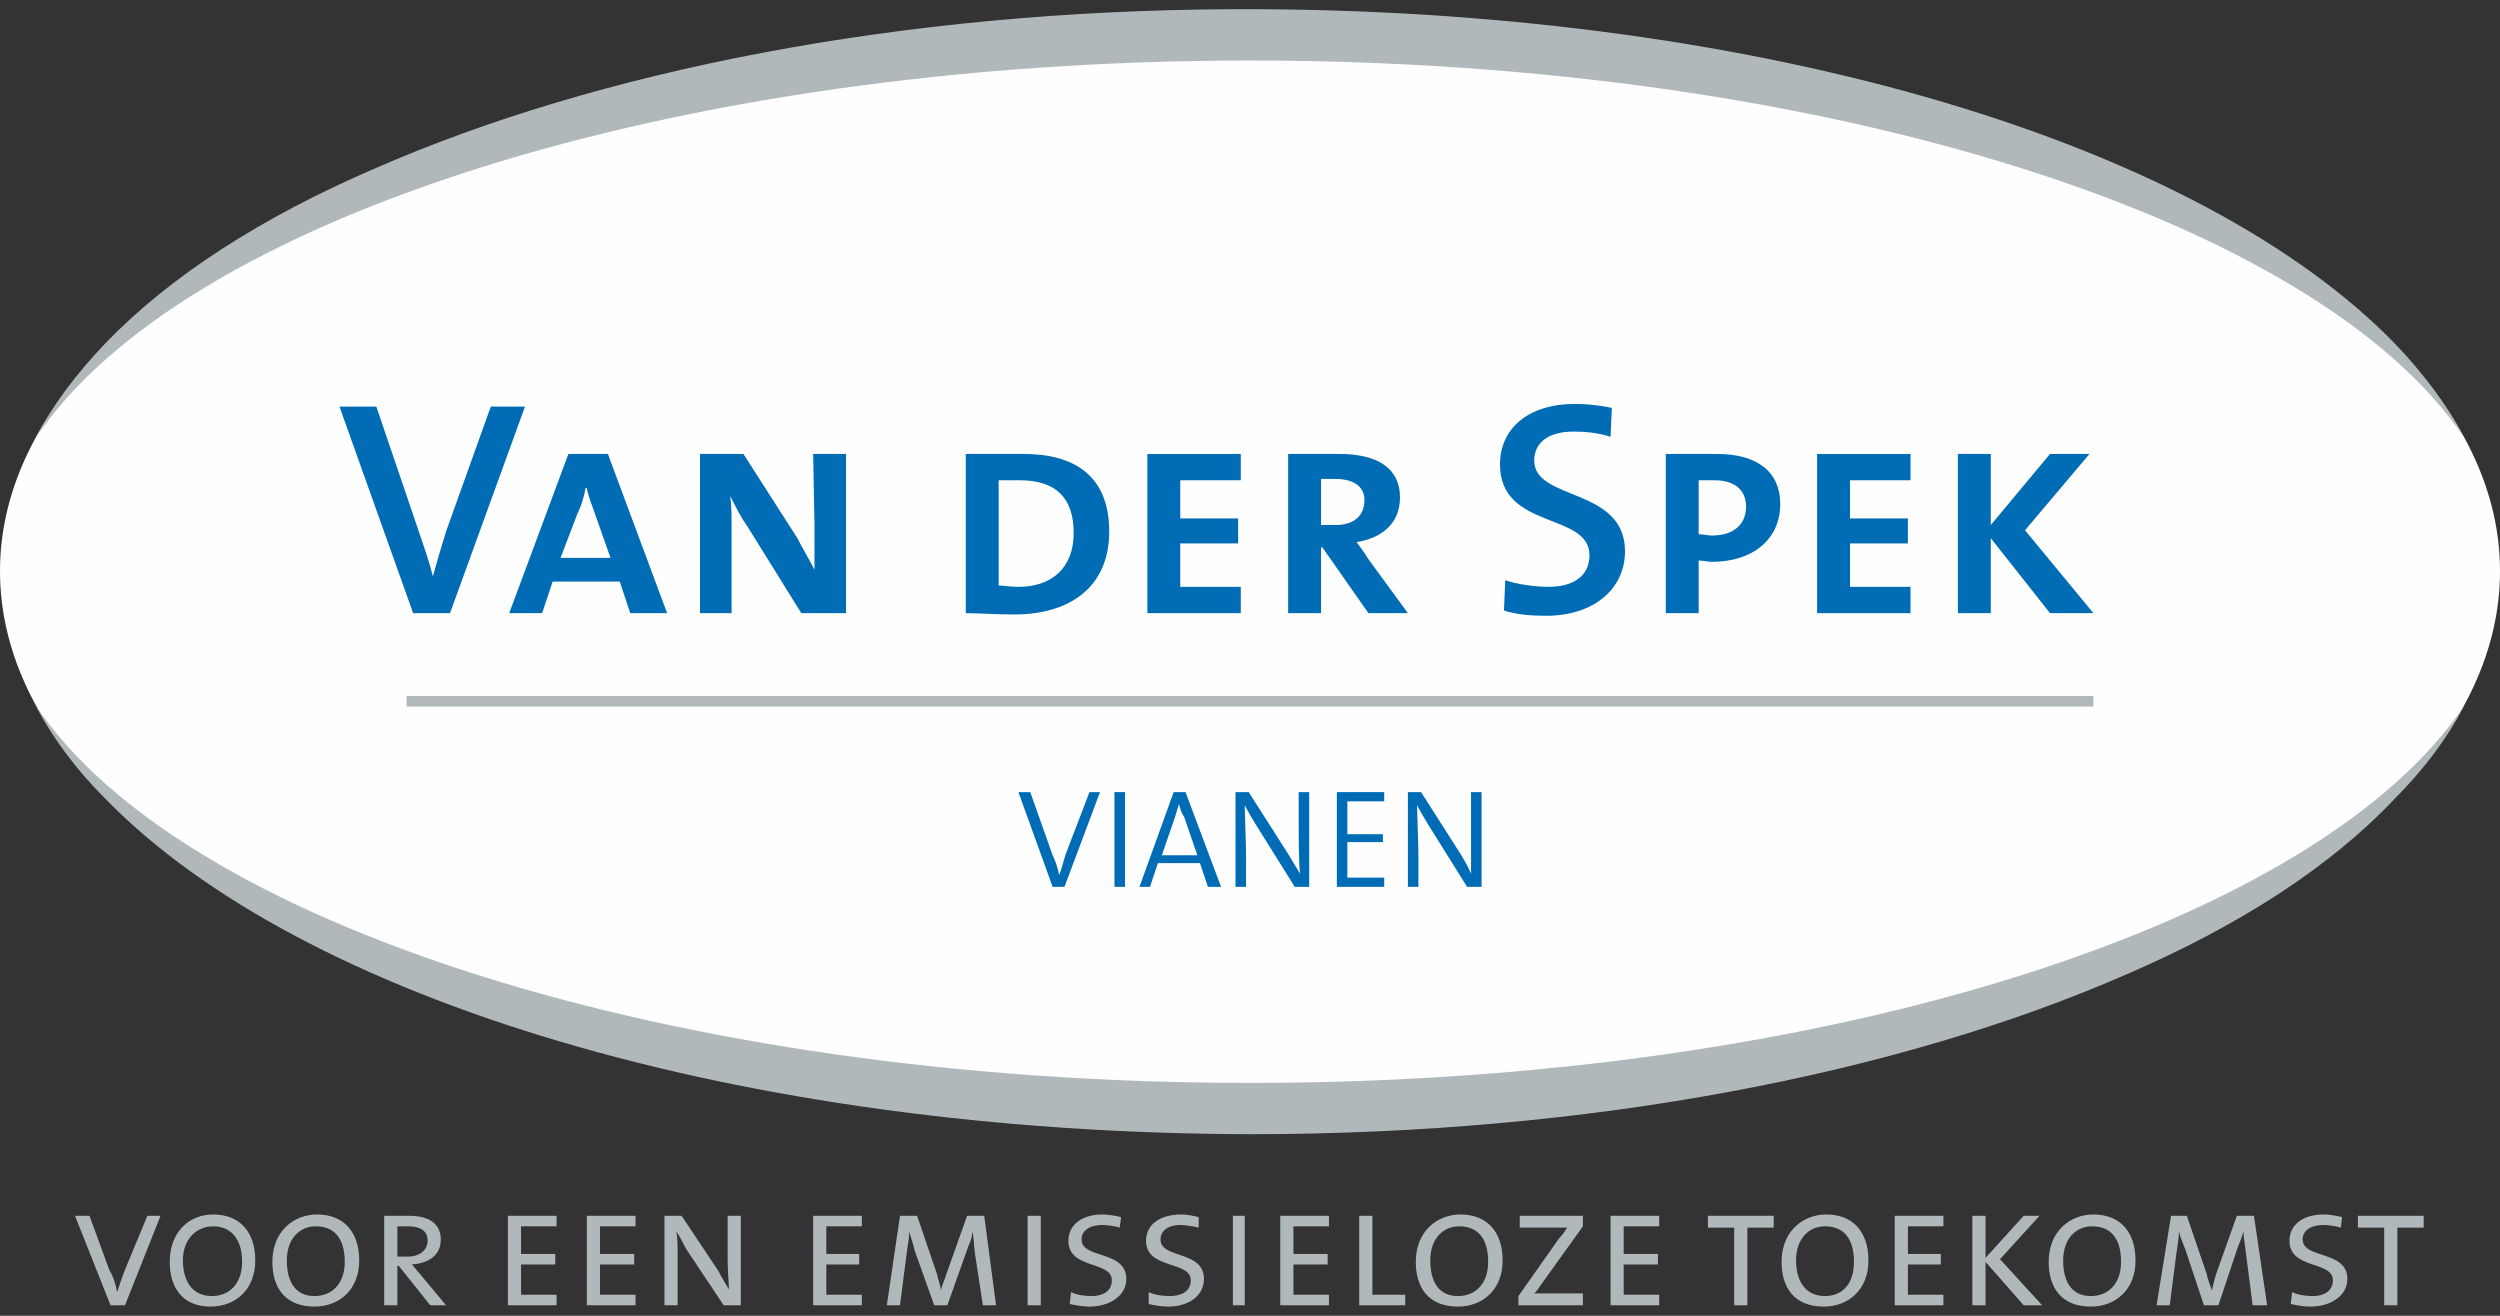 <svg xmlns="http://www.w3.org/2000/svg" xmlns:xlink="http://www.w3.org/1999/xlink" xml:space="preserve" width="19mm" height="10mm" style="shape-rendering:geometricPrecision; text-rendering:geometricPrecision; image-rendering:optimizeQuality; fill-rule:evenodd; clip-rule:evenodd" viewBox="0 0 1900 1000"><rect x="0" y="0" width="1900" height="1000" fill="#333333" stroke="none"/> <defs> <style type="text/css"> .fil0 {fill:#FEFEFE} .fil1 {fill:#B1B8BC;fill-rule:nonzero} .fil2 {fill:#006CB5;fill-rule:nonzero} </style> </defs> <g id="Laag_x0020_1">  <g id="_633776144"> <path class="fil0" d="M950 8c525,0 950,191 950,426 0,236 -425,427 -950,427 -525,0 -950,-191 -950,-427 0,-235 425,-426 950,-426z"></path> <path class="fil1" d="M950 823c-441,0 -813,-122 -923,-287 13,25 31,49 53,71 149,153 482,254 870,255 259,0 493,-46 665,-121 86,-37 156,-82 205,-134 22,-22 40,-46 53,-71 -110,165 -482,287 -923,287z"></path> <path class="fil1" d="M950 46c441,0 813,122 923,287 -13,-25 -31,-49 -53,-72 -148,-152 -478,-252 -863,-254l-20 0c-253,1 -483,47 -652,121 -86,37 -156,82 -205,133 -22,23 -40,47 -53,72 110,-165 482,-287 923,-287z"></path> <polygon class="fil1" points="309,537 309,529 1591,529 1591,537 309,537 "></polygon> <path class="fil2" d="M836 602l-8 0 -18 47c-2,6 -3,11 -5,16l0 0c-1,-5 -3,-11 -5,-15l-17 -48 -9 0 26 72 9 0 27 -72z"></path> <polygon id="1" class="fil2" points="855,674 855,602 847,602 847,674 "></polygon> <path id="2" class="fil2" d="M928 674l-27 -72 -9 0 -26 72 8 0 6 -18 32 0 6 18 10 0zm-18 -24l-27 0 10 -29c1,-3 2,-7 3,-10l0 0c1,4 2,7 4,10l10 29z"></path> <path id="3" class="fil2" d="M995 674l0 -72 -8 0 0 20c0,13 0,32 1,42 -3,-5 -6,-10 -9,-15l-30 -47 -10 0 0 72 8 0 0 -22c0,-13 -1,-32 -1,-40 2,4 5,9 8,14l30 48 11 0z"></path> <polygon id="4" class="fil2" points="1052,674 1052,667 1024,667 1024,640 1051,640 1051,634 1024,634 1024,609 1052,609 1052,602 1016,602 1016,674 "></polygon> <path id="5" class="fil2" d="M1126 674l0 -72 -8 0 0 20c0,13 0,32 0,42 -2,-5 -5,-10 -8,-15l-30 -47 -10 0 0 72 8 0 0 -22c0,-13 -1,-32 -1,-40 2,4 5,9 8,14l30 48 11 0z"></path> <path class="fil2" d="M399 309l-26 0 -34 95c-4,13 -7,23 -10,34l0 0c-3,-12 -7,-23 -10,-32l-33 -97 -28 0 56 157 28 0 57 -157z"></path> <path id="1" class="fil2" d="M507 466l-45 -121 -30 0 -45 121 25 0 8 -24 51 0 8 24 28 0zm-43 -42l-38 0 13 -34c3,-6 5,-13 6,-19l1 0c1,6 4,13 6,19l12 34z"></path> <path id="2" class="fil2" d="M643 466l0 -121 -25 0 1 53c0,16 0,27 0,35l0 0c-4,-8 -9,-16 -13,-24l-41 -64 -33 0 0 121 24 0 0 -63c0,-11 0,-19 -1,-26l0 0c4,8 8,16 13,23l41 66 34 0z"></path> <path id="3" class="fil2" d="M843 404c0,-42 -26,-59 -65,-59 -15,0 -34,0 -44,0l0 121c10,0 22,1 37,1 41,0 72,-20 72,-63zm-27 1c0,27 -17,41 -42,41 -5,0 -12,-1 -15,-1l0 -80c5,0 11,0 16,0 27,0 41,13 41,40z"></path> <polygon id="4" class="fil2" points="943,466 943,446 897,446 897,413 941,413 941,394 897,394 897,365 943,365 943,345 872,345 872,466 "></polygon> <path id="5" class="fil2" d="M1070 466l-30 -41c-3,-5 -6,-9 -9,-13 19,-3 33,-14 33,-34 0,-22 -17,-33 -46,-33 -15,0 -30,0 -39,0l0 121 25 0 0 -50 1 0 35 50 30 0zm-33 -86c0,12 -8,19 -22,19 -4,0 -8,0 -11,0l0 -35c3,0 6,0 11,0 14,0 22,6 22,16z"></path> <path id="6" class="fil2" d="M1235 419c0,-49 -69,-38 -69,-69 0,-13 10,-22 30,-22 9,0 19,1 28,4l1 -22c-9,-2 -19,-3 -28,-3 -36,0 -57,19 -57,46 0,50 68,36 68,69 0,17 -14,24 -31,24 -11,0 -24,-2 -33,-5l-1 23c9,3 20,4 32,4 37,0 60,-21 60,-49z"></path> <path id="7" class="fil2" d="M1353 383c0,-24 -17,-38 -48,-38 -14,0 -29,0 -39,0l0 121 25 0 0 -40c3,0 7,1 10,1 31,0 52,-17 52,-44zm-26 2c0,14 -10,22 -26,22 -3,0 -7,-1 -10,-1l0 -41c3,0 7,0 12,0 16,0 24,8 24,20z"></path> <polygon id="8" class="fil2" points="1452,466 1452,446 1406,446 1406,413 1450,413 1450,394 1406,394 1406,365 1452,365 1452,345 1381,345 1381,466 "></polygon> <polygon id="9" class="fil2" points="1591,466 1539,403 1588,345 1558,345 1513,399 1513,345 1488,345 1488,466 1513,466 1513,409 1558,466 "></polygon> <path class="fil1" d="M122 924l-10 0 -17 41c-2,5 -4,11 -6,17l0 0c-1,-6 -3,-12 -6,-17l-15 -41 -11 0 27 68 11 0 27 -68z"></path> <path id="1" class="fil1" d="M194 958c0,-22 -12,-35 -32,-35 -18,0 -33,13 -33,36 0,20 10,34 31,34 19,0 34,-13 34,-35zm-10 1c0,17 -10,26 -23,26 -16,0 -22,-13 -22,-27 0,-17 11,-26 23,-26 13,0 22,9 22,27z"></path> <path id="2" class="fil1" d="M273 958c0,-22 -12,-35 -32,-35 -18,0 -34,13 -34,36 0,20 10,34 32,34 19,0 34,-13 34,-35zm-11 1c0,17 -10,26 -23,26 -16,0 -21,-13 -21,-27 0,-17 10,-26 22,-26 14,0 22,9 22,27z"></path> <path id="3" class="fil1" d="M339 992l-20 -24c-2,-2 -4,-5 -6,-7 13,-1 22,-7 22,-19 0,-12 -9,-18 -24,-18 -8,0 -14,0 -19,0l0 68 10 0 0 -30 1 0 24 30 12 0zm-14 -49c0,7 -6,12 -15,12 -3,0 -6,0 -8,0l0 -23c2,0 4,0 8,0 9,0 15,3 15,11z"></path> <polygon id="4" class="fil1" points="423,992 423,984 396,984 396,961 422,961 422,953 396,953 396,932 423,932 423,924 386,924 386,992 "></polygon> <polygon id="5" class="fil1" points="483,992 483,984 456,984 456,961 482,961 482,953 456,953 456,932 483,932 483,924 446,924 446,992 "></polygon> <path id="6" class="fil1" d="M563 992l0 -68 -10 0 0 32c0,11 1,19 1,24l0 0c-3,-5 -6,-10 -8,-14l-28 -42 -13 0 0 68 10 0 0 -38c0,-8 0,-13 -1,-18l0 0c3,4 5,9 8,14l28 42 13 0z"></path> <polygon id="7" class="fil1" points="655,992 655,984 628,984 628,961 653,961 653,953 628,953 628,932 655,932 655,924 618,924 618,992 "></polygon> <path id="8" class="fil1" d="M757 992l-9 -68 -13 0 -16 45c-1,4 -3,7 -4,12l0 0c0,-4 -2,-8 -3,-13l-15 -44 -13 0 -10 68 10 0 5 -39c1,-7 2,-12 2,-17l0 0c1,4 3,9 4,14l15 42 10 0 16 -45c2,-4 3,-8 3,-11l0 0c1,3 1,9 2,17l6 39 10 0z"></path> <polygon id="9" class="fil1" points="791,992 791,924 781,924 781,992 "></polygon> <path id="10" class="fil1" d="M856 972c0,-22 -34,-15 -34,-30 0,-6 5,-11 16,-11 4,0 10,1 13,2l1 -8c-4,-1 -10,-2 -14,-2 -16,0 -26,8 -26,20 0,22 33,15 33,30 0,9 -8,12 -15,12 -7,0 -12,-1 -16,-3l-1 9c4,1 10,2 15,2 15,0 28,-8 28,-21z"></path> <path id="11" class="fil1" d="M915 972c0,-22 -33,-15 -33,-30 0,-6 5,-11 15,-11 4,0 10,1 14,2l0 -8c-4,-1 -9,-2 -13,-2 -17,0 -27,8 -27,20 0,22 34,15 34,30 0,9 -8,12 -16,12 -6,0 -12,-1 -16,-3l0 9c4,1 9,2 15,2 15,0 27,-8 27,-21z"></path> <polygon id="12" class="fil1" points="946,992 946,924 937,924 937,992 "></polygon> <polygon id="13" class="fil1" points="1010,992 1010,984 983,984 983,961 1009,961 1009,953 983,953 983,932 1010,932 1010,924 973,924 973,992 "></polygon> <polygon id="14" class="fil1" points="1068,992 1068,984 1043,984 1043,924 1033,924 1033,992 "></polygon> <path id="15" class="fil1" d="M1142 958c0,-22 -12,-35 -32,-35 -18,0 -34,13 -34,36 0,20 10,34 32,34 19,0 34,-13 34,-35zm-11 1c0,17 -10,26 -23,26 -16,0 -21,-13 -21,-27 0,-17 10,-26 22,-26 14,0 22,9 22,27z"></path> <path id="16" class="fil1" d="M1203 992l0 -9 -20 0c-8,0 -15,0 -17,0 1,-1 3,-3 4,-5l33 -46 0 -8 -48 0 0 9 21 0c7,0 12,0 15,0 -2,3 -3,5 -6,8l-31 44 0 7 49 0z"></path> <polygon id="17" class="fil1" points="1261,992 1261,984 1234,984 1234,961 1260,961 1260,953 1234,953 1234,932 1261,932 1261,924 1224,924 1224,992 "></polygon> <polygon id="18" class="fil1" points="1348,933 1348,924 1298,924 1298,933 1318,933 1318,992 1328,992 1328,933 "></polygon> <path id="19" class="fil1" d="M1420 958c0,-22 -12,-35 -32,-35 -18,0 -34,13 -34,36 0,20 10,34 32,34 19,0 34,-13 34,-35zm-11 1c0,17 -9,26 -22,26 -16,0 -22,-13 -22,-27 0,-17 10,-26 22,-26 14,0 22,9 22,27z"></path> <polygon id="20" class="fil1" points="1477,992 1477,984 1450,984 1450,961 1475,961 1475,953 1450,953 1450,932 1477,932 1477,924 1440,924 1440,992 "></polygon> <polygon id="21" class="fil1" points="1552,992 1520,957 1550,924 1538,924 1509,956 1509,924 1499,924 1499,992 1509,992 1509,959 1538,992 "></polygon> <path id="22" class="fil1" d="M1623 958c0,-22 -12,-35 -32,-35 -18,0 -34,13 -34,36 0,20 10,34 32,34 19,0 34,-13 34,-35zm-11 1c0,17 -10,26 -23,26 -16,0 -21,-13 -21,-27 0,-17 10,-26 22,-26 14,0 22,9 22,27z"></path> <path id="23" class="fil1" d="M1723 992l-10 -68 -13 0 -16 45c-1,4 -2,7 -3,12l0 0c-1,-4 -3,-8 -4,-13l-15 -44 -12 0 -11 68 10 0 5 -39c1,-7 2,-12 2,-17l0 0c1,4 3,9 5,14l14 42 11 0 15 -45c2,-4 3,-8 4,-11l0 0c0,3 1,9 2,17l5 39 11 0z"></path> <path id="24" class="fil1" d="M1784 972c0,-22 -34,-15 -34,-30 0,-6 5,-11 16,-11 4,0 10,1 13,2l1 -8c-4,-1 -10,-2 -14,-2 -16,0 -26,8 -26,20 0,22 33,15 33,30 0,9 -8,12 -15,12 -6,0 -12,-1 -16,-3l-1 9c4,1 10,2 15,2 15,0 28,-8 28,-21z"></path> <polygon id="25" class="fil1" points="1842,933 1842,924 1792,924 1792,933 1812,933 1812,992 1822,992 1822,933 "></polygon> </g> </g> </svg>